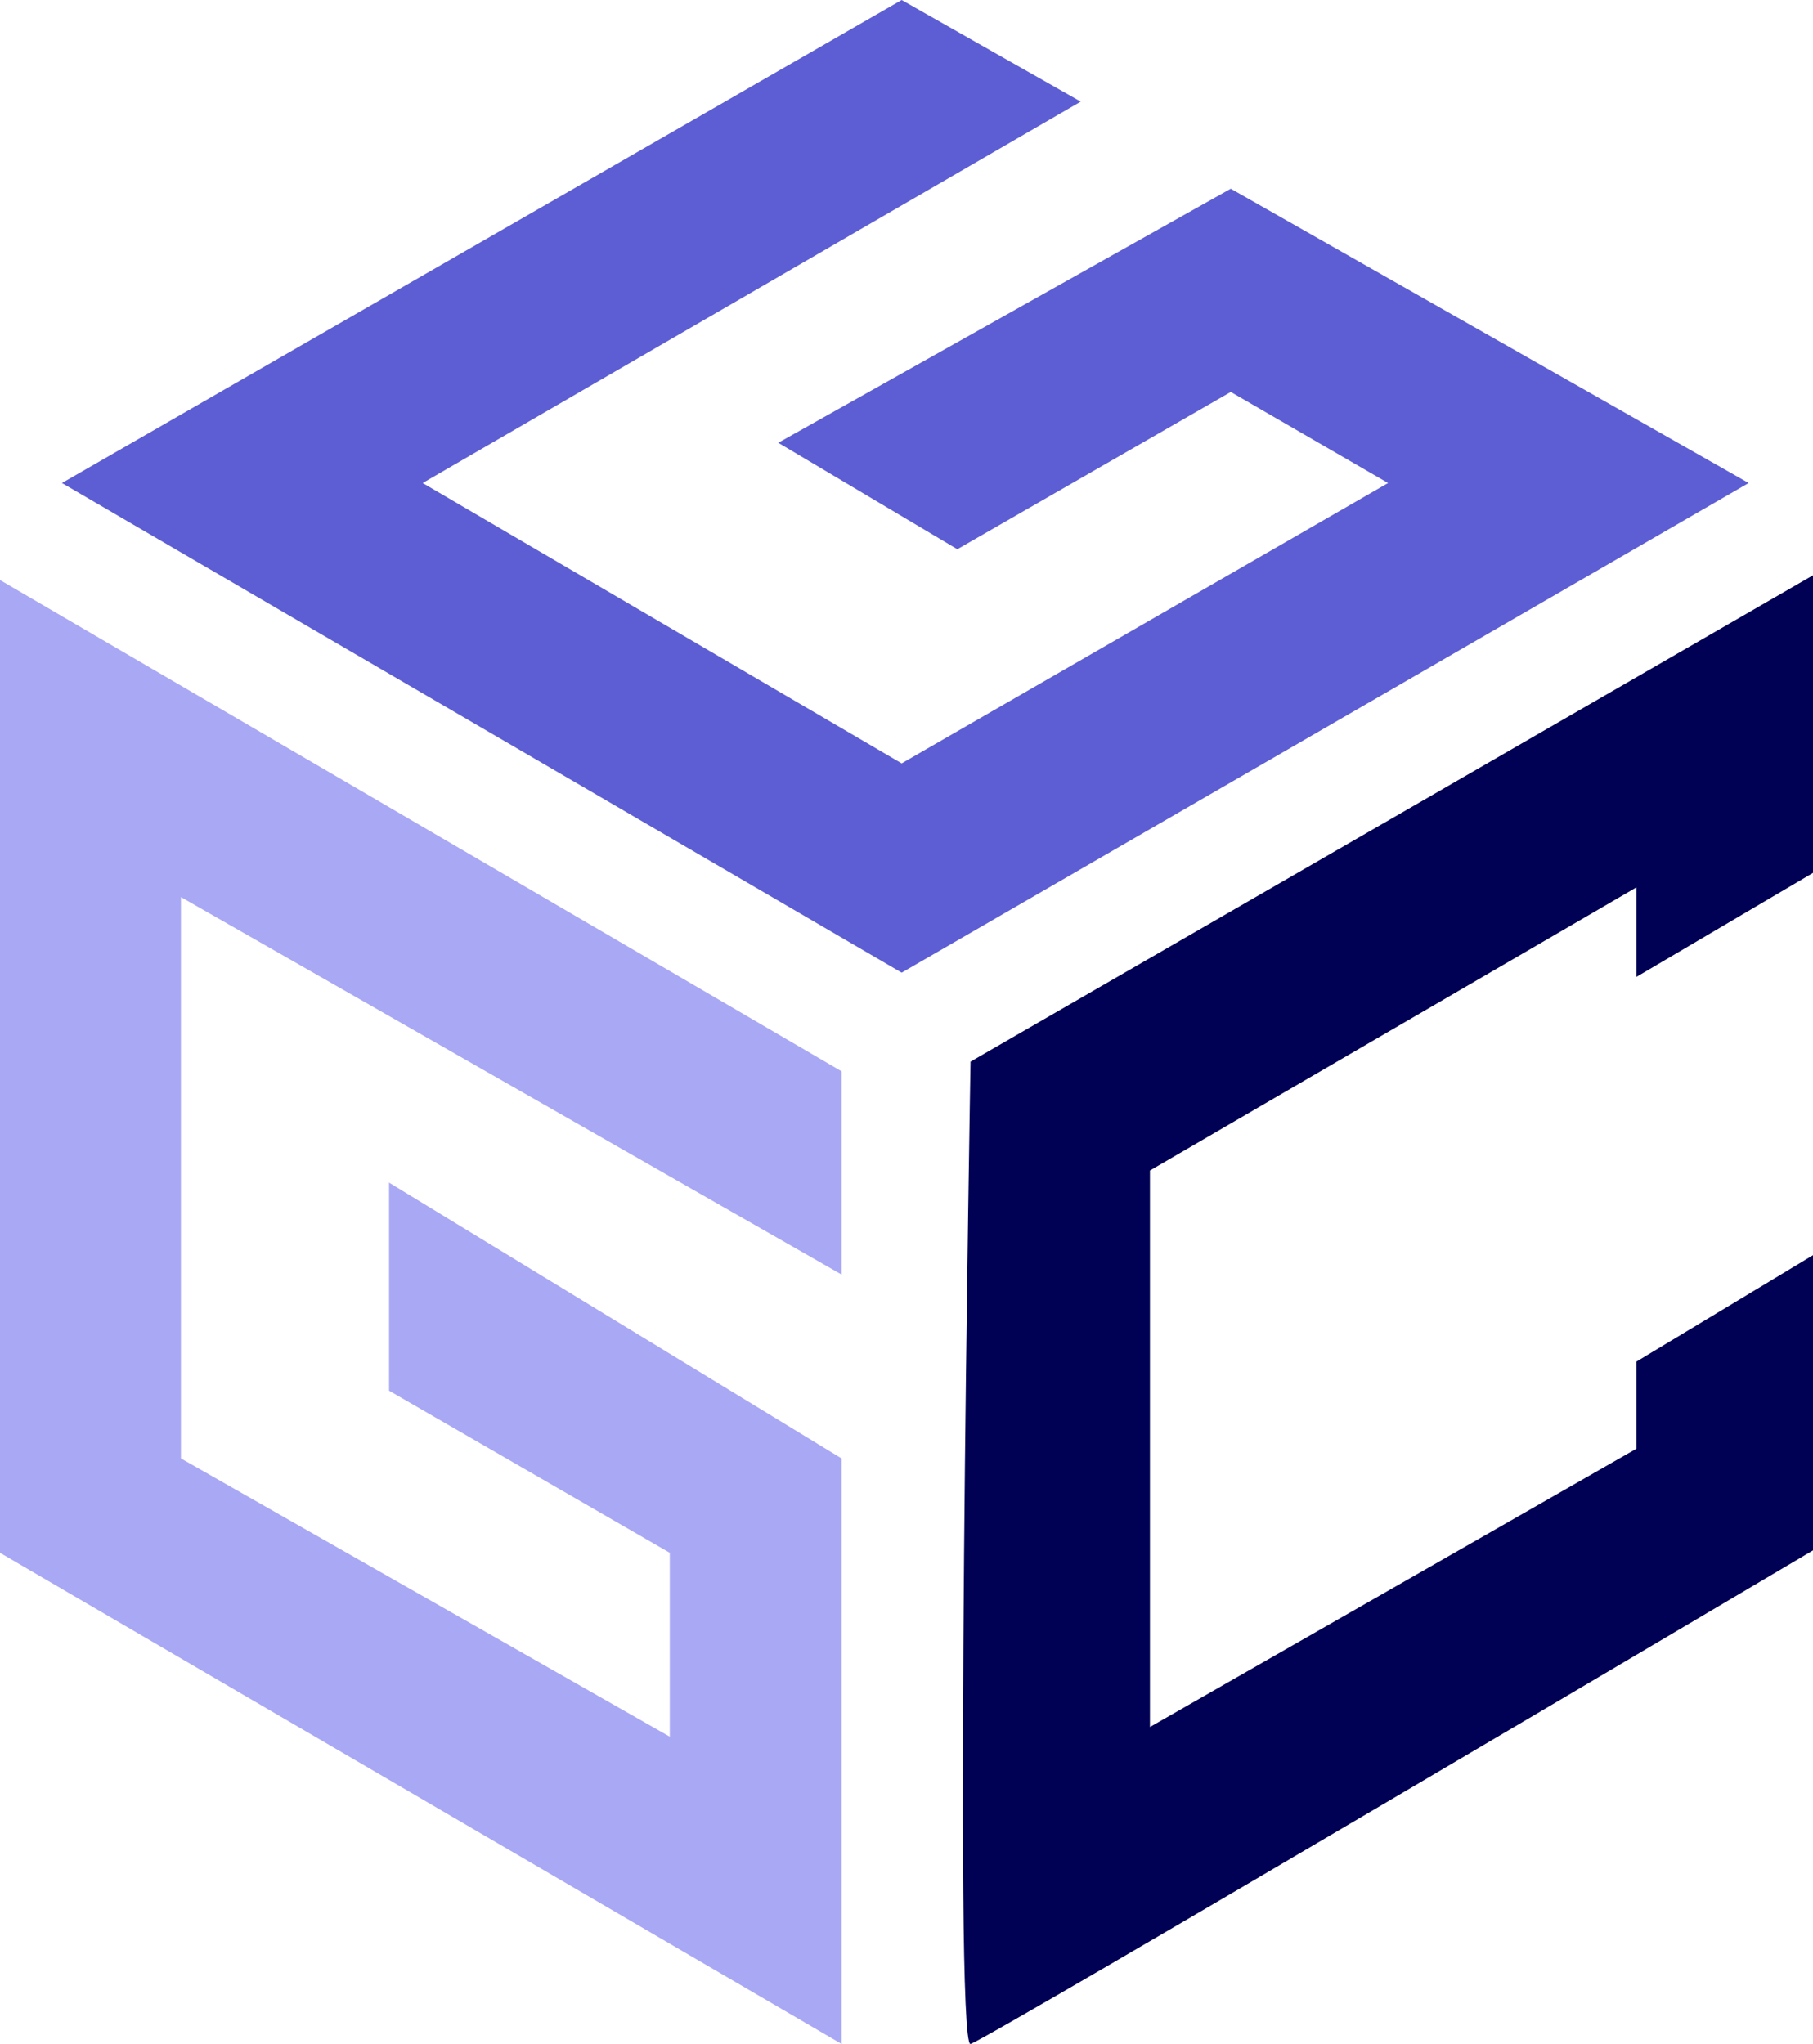 <svg xmlns="http://www.w3.org/2000/svg" width="1039.059" height="1171.622" viewBox="0 0 1039.059 1171.622">
  <g id="Group_2" data-name="Group 2" transform="translate(-1159.221 -609.189)">
    <path id="Path_5" data-name="Path 5" d="M9673,1708.155l274.513,160.687,278.767-160.687-90.148-52.2-156.72,90.148-102.629-61.024,259.349-145.624,296.8,168.7-485.414,280.654L9466.26,1708.155l481.253-276.878,102.631,58.25Z" transform="translate(-8271.539 -822.088)" fill="#5d5ed4"/>
    <path id="Path_6" data-name="Path 6" d="M9430.514,1848.668v557.6l482.327,281.54V2352.176l-259.35-158.106v119.273l160.88,92.922v105.4l-280.153-159.493v-321.76l378.623,216.356v-116.5Z" transform="translate(-8271.293 -906.994)" fill="#a9a8f5"/>
    <path id="Path_7" data-name="Path 7" d="M9990.32,2127.5s-9.895,565.854,0,563.08,482.827-282.927,482.827-282.927v-169.2l-101.244,61.023V2349.4L10093.138,2508.9V2189.909l278.766-162.267v51.315l101.244-59.636V1848.733Z" transform="translate(-8274.868 -909.778)" fill="#000054"/>
  </g>
</svg>
